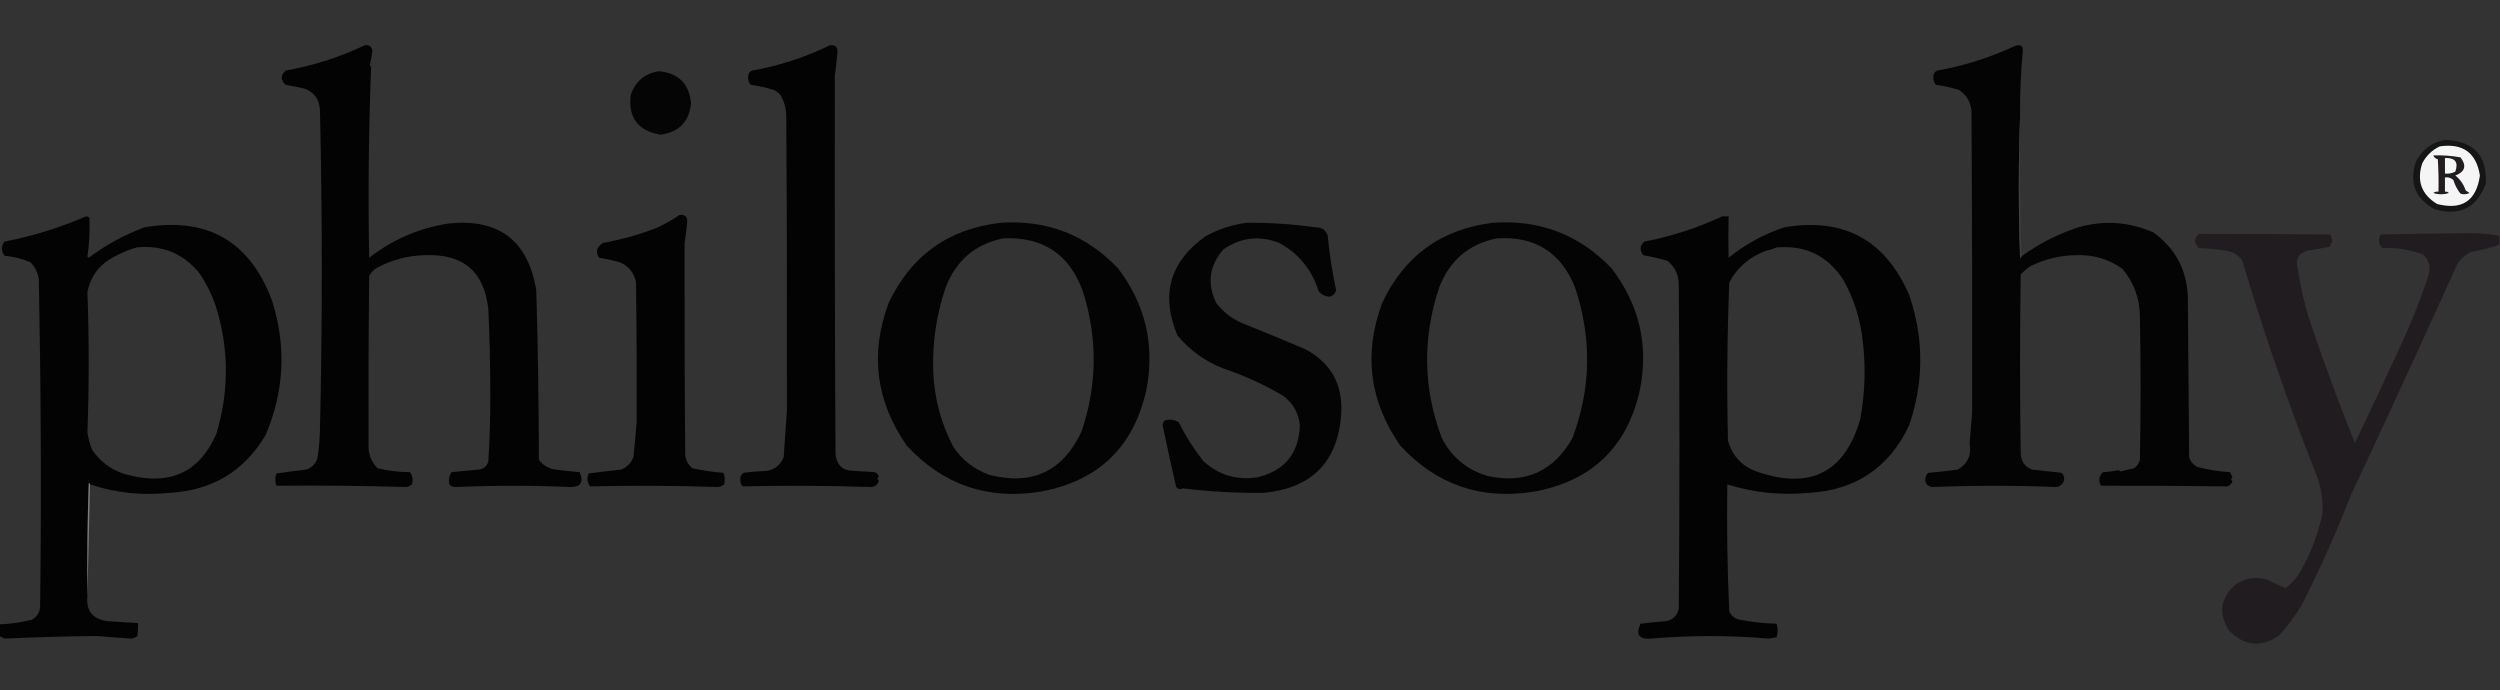 <?xml version="1.0" encoding="UTF-8"?>
<svg id="Layer_1" xmlns="http://www.w3.org/2000/svg" xmlns:xlink="http://www.w3.org/1999/xlink" version="1.1" viewBox="0 0 1930 533">
  <rect x="0" y="0" width="1930" height="533" fill="#333333" stroke="none"/>
  <!-- Generator: Adobe Illustrator 29.2.1, SVG Export Plug-In . SVG Version: 2.1.0 Build 116)  -->
  <defs>
    <style>
      .st0 {
        fill: #7c7c7c;
      }

      .st0, .st1, .st2, .st3, .st4, .st5, .st6, .st7, .st8 {
        fill-rule: evenodd;
      }

      .st1 {
        fill: #030303;
      }

      .st2 {
        fill: #050505;
      }

      .st3 {
        fill: #f7f7f7;
      }

      .st4 {
        fill: #151515;
      }

      .st5 {
        fill: #040404;
      }

      .st6 {
        fill: #f5f5f5;
      }

      .st7 {
        fill: #211c1f;
      }

      .st8 {
        fill: #3f3f3f;
      }
    </style>
  </defs>
  <path class="st1" d="M281.5,35c3.3-.7,5.3.7,6,4-.4,3.6-1.1,7.4-2,11.5l1,1c-1.9,49.1-2.4,98.3-1.5,147.5,18.2-14.2,38.7-23,61.5-26.5,38.7-3.9,61.2,13.3,67.5,51.5,1.3,43.7,1.9,87.3,2,131,3.1,4.1,7.3,6.6,12.5,7.5,6.3.8,12.6,1.5,19,2,3.3,7.9.8,11.7-7.5,11.5-29.2-1.3-58.5-1.3-88,0-2,.1-3.7-.5-5-2-.9-3.4-.4-6.6,1.5-9.5,7-.6,14-1.3,21-2,4-.4,6.5-2.6,7.5-6.5,1.1-17.5,1.6-35,1.5-52.5,0-21.5-.5-43-1.5-64.5-3-29.1-19.1-43.1-48.5-42-13.1.2-25.4,3.4-37,9.5-2.8,1.5-5,3.7-6.5,6.5-.5,43.7-.6,87.4-.5,131-.1,6.9,2.2,12.7,7,17.5,8.2,2,16.5,3,25,3,2,2.8,2.5,6,1.5,9.5-1.2.9-2.5,1.6-4,2-33.5-1-67-1.3-100.5-1-1.3-3.2-1.3-6.4,0-9.5,7.6-1.1,15.3-2.1,23-3,4.2-1.5,7-4.3,8.5-8.5,1.2-7.3,1.8-14.6,2-22,1.9-82.3,1.9-164.7,0-247-.4-8-4.2-13.5-11.5-16.5-5-1.1-10-2.1-15-3-4-3.7-4-7.3,0-11,21.3-3.8,41.6-10.3,61-19.5Z"/>
  <path class="st1" d="M640.5,35c4.3-.6,6.3,1.2,6,5.5-.5,6.1-1.2,12.1-2,18-.2,97,0,194.2.5,291.5.6,9,5.5,13.5,14.5,13.5,5.3.3,10.7.7,16,1,1.5.7,2.5,1.9,3,3.5-1.3,1-1.3,2,0,3-.8,3.1-2.8,4.7-6,5-33.2-1.1-66.2-1.3-99-.5-1.5-1.3-2.1-3-2-5-.2-2.4.6-4.2,2.5-5.5,6.1-.8,12.3-1.3,18.5-1.5,6-1.3,10.1-4.8,12.5-10.5.8-12.2,1.7-24.4,2.5-36.5.1-75.4,0-150.9-.5-226.5,0-5.7-1.4-11-4-16-1.5-1.9-3.4-3.4-5.5-4.5-5.9-1.9-11.9-3.2-18-4-2-2.5-2.5-5.3-1.5-8.5.5-1.2,1.3-2,2.5-2.5,21-3.7,41-10.2,60-19.5Z"/>
  <path class="st5" d="M1559.5,90c-1.3,36.2-1.3,72.5,0,109,.6-.1.9-.5,1-1,13.4-9.8,28-17.3,44-22.5,19.9-5.7,39.2-4.3,58,4,16.7,12.1,25.6,28.6,26.5,49.5.3,41.3.7,82.7,1,124,1.1,3.4,3.3,5.9,6.5,7.5,8.2,2.1,16.5,3.5,25,4,.7,1.3,1.3,2.7,2,4-1.3,1-1.3,2,0,3-.7,2-2,3.3-4,4-32.6-.4-65.1-.6-97.5-.5-2.2-3.9-1.7-7.4,1.5-10.5,4.1-.2,8.1-.7,12-1.5.6.2,1.1.5,1.5,1,3.4-.9,6.9-1.7,10.5-2.5,2.3-1.6,3.8-3.8,4.5-6.5.7-37,.7-74,0-111-.2-13.9-4.7-26-13.5-36.5-10.4-7.4-22.1-10.9-35-10.5-12.7,0-24.7,2.9-36,8.5-2.8,1.8-5.3,4-7.5,6.5-.7,46-.7,92,0,138,.2,6,3.1,10.2,8.5,12.5,7.7.9,15.3,1.7,23,2.5,1.1.9,1.7,2.1,2,3.5.3,3.7-1.5,6.2-5.5,7.5-32.1-1.3-64.3-1.3-96.5,0-4.8-1.1-6.2-4.1-4.5-9,.4-.9,1.1-1.6,2-2,7.5-.6,15-1.5,22.5-2.5,7.7-4.7,10.7-11.4,9-20,.7-8,1.3-16,2-24,.1-76.2,0-152.7-.5-229.5.4-8.4-2.8-14.9-9.5-19.5-5.9-1.9-11.9-3.2-18-4-2-2.5-2.5-5.3-1.5-8.5.5-1.2,1.3-2,2.5-2.5,20.8-3.7,40.8-10.1,60-19,4.7-1.6,6.7,0,6,5-1.5,16.5-2.2,33-2,49.5Z"/>
  <path class="st2" d="M508.5,55c15.1,1.3,23.4,9.4,25,24.5-1.4,14.4-9.2,22.5-23.5,24.5-17.6-3-25.3-13.3-23-31,3.7-10.3,10.9-16.3,21.5-18Z"/>
  <path class="st8" d="M1559.5,90c-.3,36.2,0,72.2,1,108,0,.5-.4.9-1,1-1.3-36.5-1.3-72.8,0-109Z"/>
  <path class="st4" d="M1887.5,108c22.2.7,32.7,12,31.5,34-7.1,18.6-20.2,25.1-39.5,19.5-14.8-8.1-19.7-20.3-14.5-36.5,4.7-9.4,12.2-15.1,22.5-17Z"/>
  <path class="st6" d="M1883.5,113c17.8-2.6,28.2,4.9,31,22.5-2.8,19.6-13.8,26.9-33,22-12.1-7.3-16-17.8-11.5-31.5,3.1-5.9,7.6-10.2,13.5-13Z"/>
  <path class="st7" d="M1878.5,120c7.1-.3,14.1.2,21,1.5,4.9,6.4,3.6,11.1-4,14,3.8,3,6.4,6.8,8,11.5,1,.7,2,1.3,3,2-2.3,1.1-4.6,1.3-7,.5-2.5-3.1-4.3-6.6-5.5-10.5-1.8-1.7-4-2.4-6.5-2v11c1.2-.2,2.2.1,3,1-4,1.3-8,1.3-12,0,1.2-.9,2.5-1.3,4-1,.2-8.3,0-16.7-.5-25-1.7-.5-2.9-1.5-3.5-3Z"/>
  <path class="st3" d="M1887.5,122c7.9-.3,10.6,3.2,8,10.5-2.5,1.3-5.2,1.8-8,1.5v-12Z"/>
  <path class="st1" d="M524.5,166c4.3-.6,6.3,1.2,6,5.5-.5,5.5-1.2,11-2,16.5-.1,54.2,0,108.6.5,163,.3,4.3,2.2,7.8,5.5,10.5,7.9,1.7,15.9,2.9,24,3.5,1.2,2.9,1.3,5.9.5,9-1.3,1.1-2.8,1.7-4.5,2-32.7-1.1-65.7-1.3-99-.5-2.2-3.1-2.6-6.4-1-10,8.3-1.1,16.6-2.1,25-3,4.5-1.8,7.7-5,9.5-9.5,1-9.2,1.8-18.4,2.5-27.5.1-35.7,0-71.5-.5-107.5-1.5-7.4-5.6-12.6-12.5-15.5-5.3-1.5-10.6-2.7-16-3.5-3-4.4-2-8.2,3-11.5,13.7-2.4,27-6.1,40-11,6.7-2.9,13.1-6.4,19-10.5Z"/>
  <path class="st1" d="M69.5,374c0-.5-.4-.9-1-1-1,29-1.3,58-1,87-1.2,11.3,3.8,17.8,15,19.5,8,.6,16,1.1,24,1.5.2,3.3,0,6.7-.5,10-1.3,1.1-2.8,1.7-4.5,2-8.7-.5-17.5-1.2-26.5-2-23.7.2-47.5.9-71.5,2-1.4-.7-2.7-1.3-4-2v-9c8.3-.3,16.6-1.5,25-3.5,4.4-2.5,6.6-6.3,6.5-11.5,1-83.7.6-167.4-1-251-.6-5.3-2.8-9.8-6.5-13.5-6.4-2.8-13-4.5-20-5-2.7-3.7-2.7-7.3,0-11,21.7-4.2,42.7-10.7,63-19.5.9.1,1.8.4,2.5,1,.4,10.1,0,20.1-1.5,30,.3.3.7.7,1,1,13.1-9.9,27.5-17.7,43-23.5,48.4-8.2,81.3,10.6,98.5,56.5,11.2,35.3,9.5,70-5,104-16.7,28-41.6,42.8-74.5,44.5-20.8,2.2-41.2,0-61-6.5ZM105.5,191c19.9-2,36.1,4.7,48.5,20,6.3,9.2,10.9,19.2,14,30,8.8,31.2,8.5,62.5-1,94-12.4,28.4-33.9,39.3-64.5,32.5-13.4-2.5-23.9-9.3-31.5-20.5-1.6-4.2-2.8-8.6-3.5-13,1.3-36.2,1.3-72.4,0-108.5,2.4-12.1,9.1-21.1,20-27,5.8-3.2,11.8-5.7,18-7.5Z"/>
  <path class="st1" d="M1329.5,167h5c-.3,10.7-.3,21.4,0,32,12.9-10.4,27.2-18.3,43-23.5,45.9-7.8,78.1,9.7,96.5,52.5,11.3,33.3,11.3,66.7,0,100-15.3,32.8-41.1,50.3-77.5,52.5-21.5,2-42.5-.1-63-6.5-.5,32.7,0,65.4,1.5,98,1.7,3.7,4.5,5.8,8.5,6.5,9.4,1.8,18.7,2.8,28,3,1.1,3.4,1.1,6.9,0,10.5-2,.3-4,.7-6,1-29.9-2.6-60.3-2.6-91,0-9.2.7-11.9-3.1-8-11.5,6.7-.8,13.3-1.5,20-2,5.2-1.2,8.3-4.3,9.5-9.5.7-83.3.7-166.7,0-250,0-7.6-2.8-13.7-8.5-18.5-6.2-1.9-12.6-3.4-19-4.5-2.9-3.9-2.6-7.4,1-10.5,20.9-4,40.9-10.5,60-19.5ZM1371.5,191c22.3-1.9,39.4,6.4,51.5,25,8.2,14.6,13.2,30.3,15,47,2.5,20.5,1.8,40.8-2,61-11.9,40.5-38.1,54-78.5,40.5-12.3-4-20.1-12.1-23.5-24.5-1-40.7-.6-81.4,1-122,6.3-11.7,15.8-19.8,28.5-24.5,2.9-.5,5.6-1.4,8-2.5Z"/>
  <path class="st5" d="M772.5,172c35.8-2.4,65.9,9.3,90.5,35,21.3,27.9,28.7,59.3,22,94-9.8,44.1-37,70.3-81.5,78.5-41,6.7-75.5-5.2-103.5-35.5-23.9-34.4-28.5-71-14-110,17.3-36.7,46.2-57.4,86.5-62ZM774.5,184c30.6-1.4,51.1,12.2,61.5,41,11.4,36.1,11.1,72.1-1,108-14.4,30.9-38.2,42.1-71.5,33.5-11.5-4.2-20.7-11.4-27.5-21.5-9.5-18-14.6-37.2-15.5-57.5-.9-22.3,2.3-44.1,9.5-65.5,8.1-20.9,22.9-33.6,44.5-38Z"/>
  <path class="st5" d="M962.5,172c17.5-.2,35.1,1,53,3.5,4.8-.2,8,2,9.5,6.5,1.3,14.1,3.5,28.1,6.5,42-.6,2.6-2.3,4.3-5,5-3.1,0-6-1.4-8.5-4-5.1-16.7-15.3-29.2-30.5-37.5-15.3-5.9-29.6-4.2-43,5-11,12.6-12.8,26.4-5.5,41.5,5.9,7.6,13.4,13.1,22.5,16.5,15.4,6.1,30.7,12.5,46,19,19.8,10.4,29.1,26.9,28,49.5-2.5,37.4-22.5,57.9-60,61.5-20.9.2-41.7-1-62.5-3.5-1.8,1-3.4.7-5-1-3.7-16-7.2-32-10.5-48,.2-1.5.9-2.7,2-3.5,3.8-1,7.3-.5,10.5,1.5,5.3,10.7,11.7,20.7,19,30,11.8,10.7,25.6,14.9,41.5,12.5,21.1-4.9,32.1-18.2,33-40-.9-9.6-5.2-17.2-13-23-14.6-8.6-29.9-15.6-46-21-14.1-5.5-25.9-14-35.5-25.5-13.1-31.3-6-56.8,21.5-76.5,10.1-5.6,20.8-9.1,32-10.5Z"/>
  <path class="st5" d="M1152.5,172c36.1-2.6,66.6,9.1,91.5,35,21.6,28.2,28.9,59.5,22,94-9.8,44.1-37,70.3-81.5,78.5-41,6.7-75.5-5.2-103.5-35.5-23.8-34.2-28.5-70.8-14-110,17.1-36.5,45.6-57.1,85.5-62ZM1155.5,184c29.4-1.9,49.6,10.8,60.5,38,13,39.2,12.3,77.8-2,116-14.4,25.8-36.3,35.7-65.5,29.5-16.1-4.8-27.9-14.6-35.5-29.5-14.3-38.1-15-76.8-2-116,8.1-20.9,22.9-33.6,44.5-38Z"/>
  <path class="st7" d="M1929.5,182v7c-7.1,2.3-14.4,4.2-22,5.5-4.4,2.1-7.9,5.3-10.5,9.5-26.9,59.5-54.3,118.9-82,178-11.3,28.9-24,57.3-38,85-5.1,8.4-10.9,16.2-17.5,23.5-13.8,9.6-26.7,8.4-38.5-3.5-8.5-13.1-7-25,4.5-35.5,7.7-5.3,16-6.7,25-4,4.6,2.4,9.2,4.6,14,6.5,4.7-3.5,8.5-7.8,11.5-13,8-14.1,13.7-29.1,17-45,.5-10.3-1.1-20.3-5-30-21.4-54.1-40.4-109.1-57-165-3.2-4.2-7.3-6.7-12.5-7.5-7-1.1-14-1.7-21-2-1.4-1.4-2.4-3.1-3-5,0-2.1,1.1-4.1,3-6,33.8,0,67.7.3,101.5.5.9,2,1.4,3.9,1.5,5.5-.7,1.3-1.3,2.7-2,4-5.6,1.1-11.3,2.1-17,3-7.3,2.2-9.8,7-7.5,14.5,2.4,16.4,6.4,32.4,12,48,9.9,29,20.6,57.6,32,86,12.9-26.9,25.6-53.9,38-81,7.2-16,13.5-32.3,19-49,1.7-6.2.2-11.4-4.5-15.5-9.9-3.8-20.3-5.5-31-5-3.4-3-3.9-6.5-1.5-10.5,23.3-.5,46.4-.9,69.5-1,7.6,0,14.9.7,22,2Z"/>
  <path class="st0" d="M69.5,374c-.7,28.7-1.3,57.3-2,86-.3-29,0-58,1-87,.6.1.9.5,1,1Z"/>
</svg>